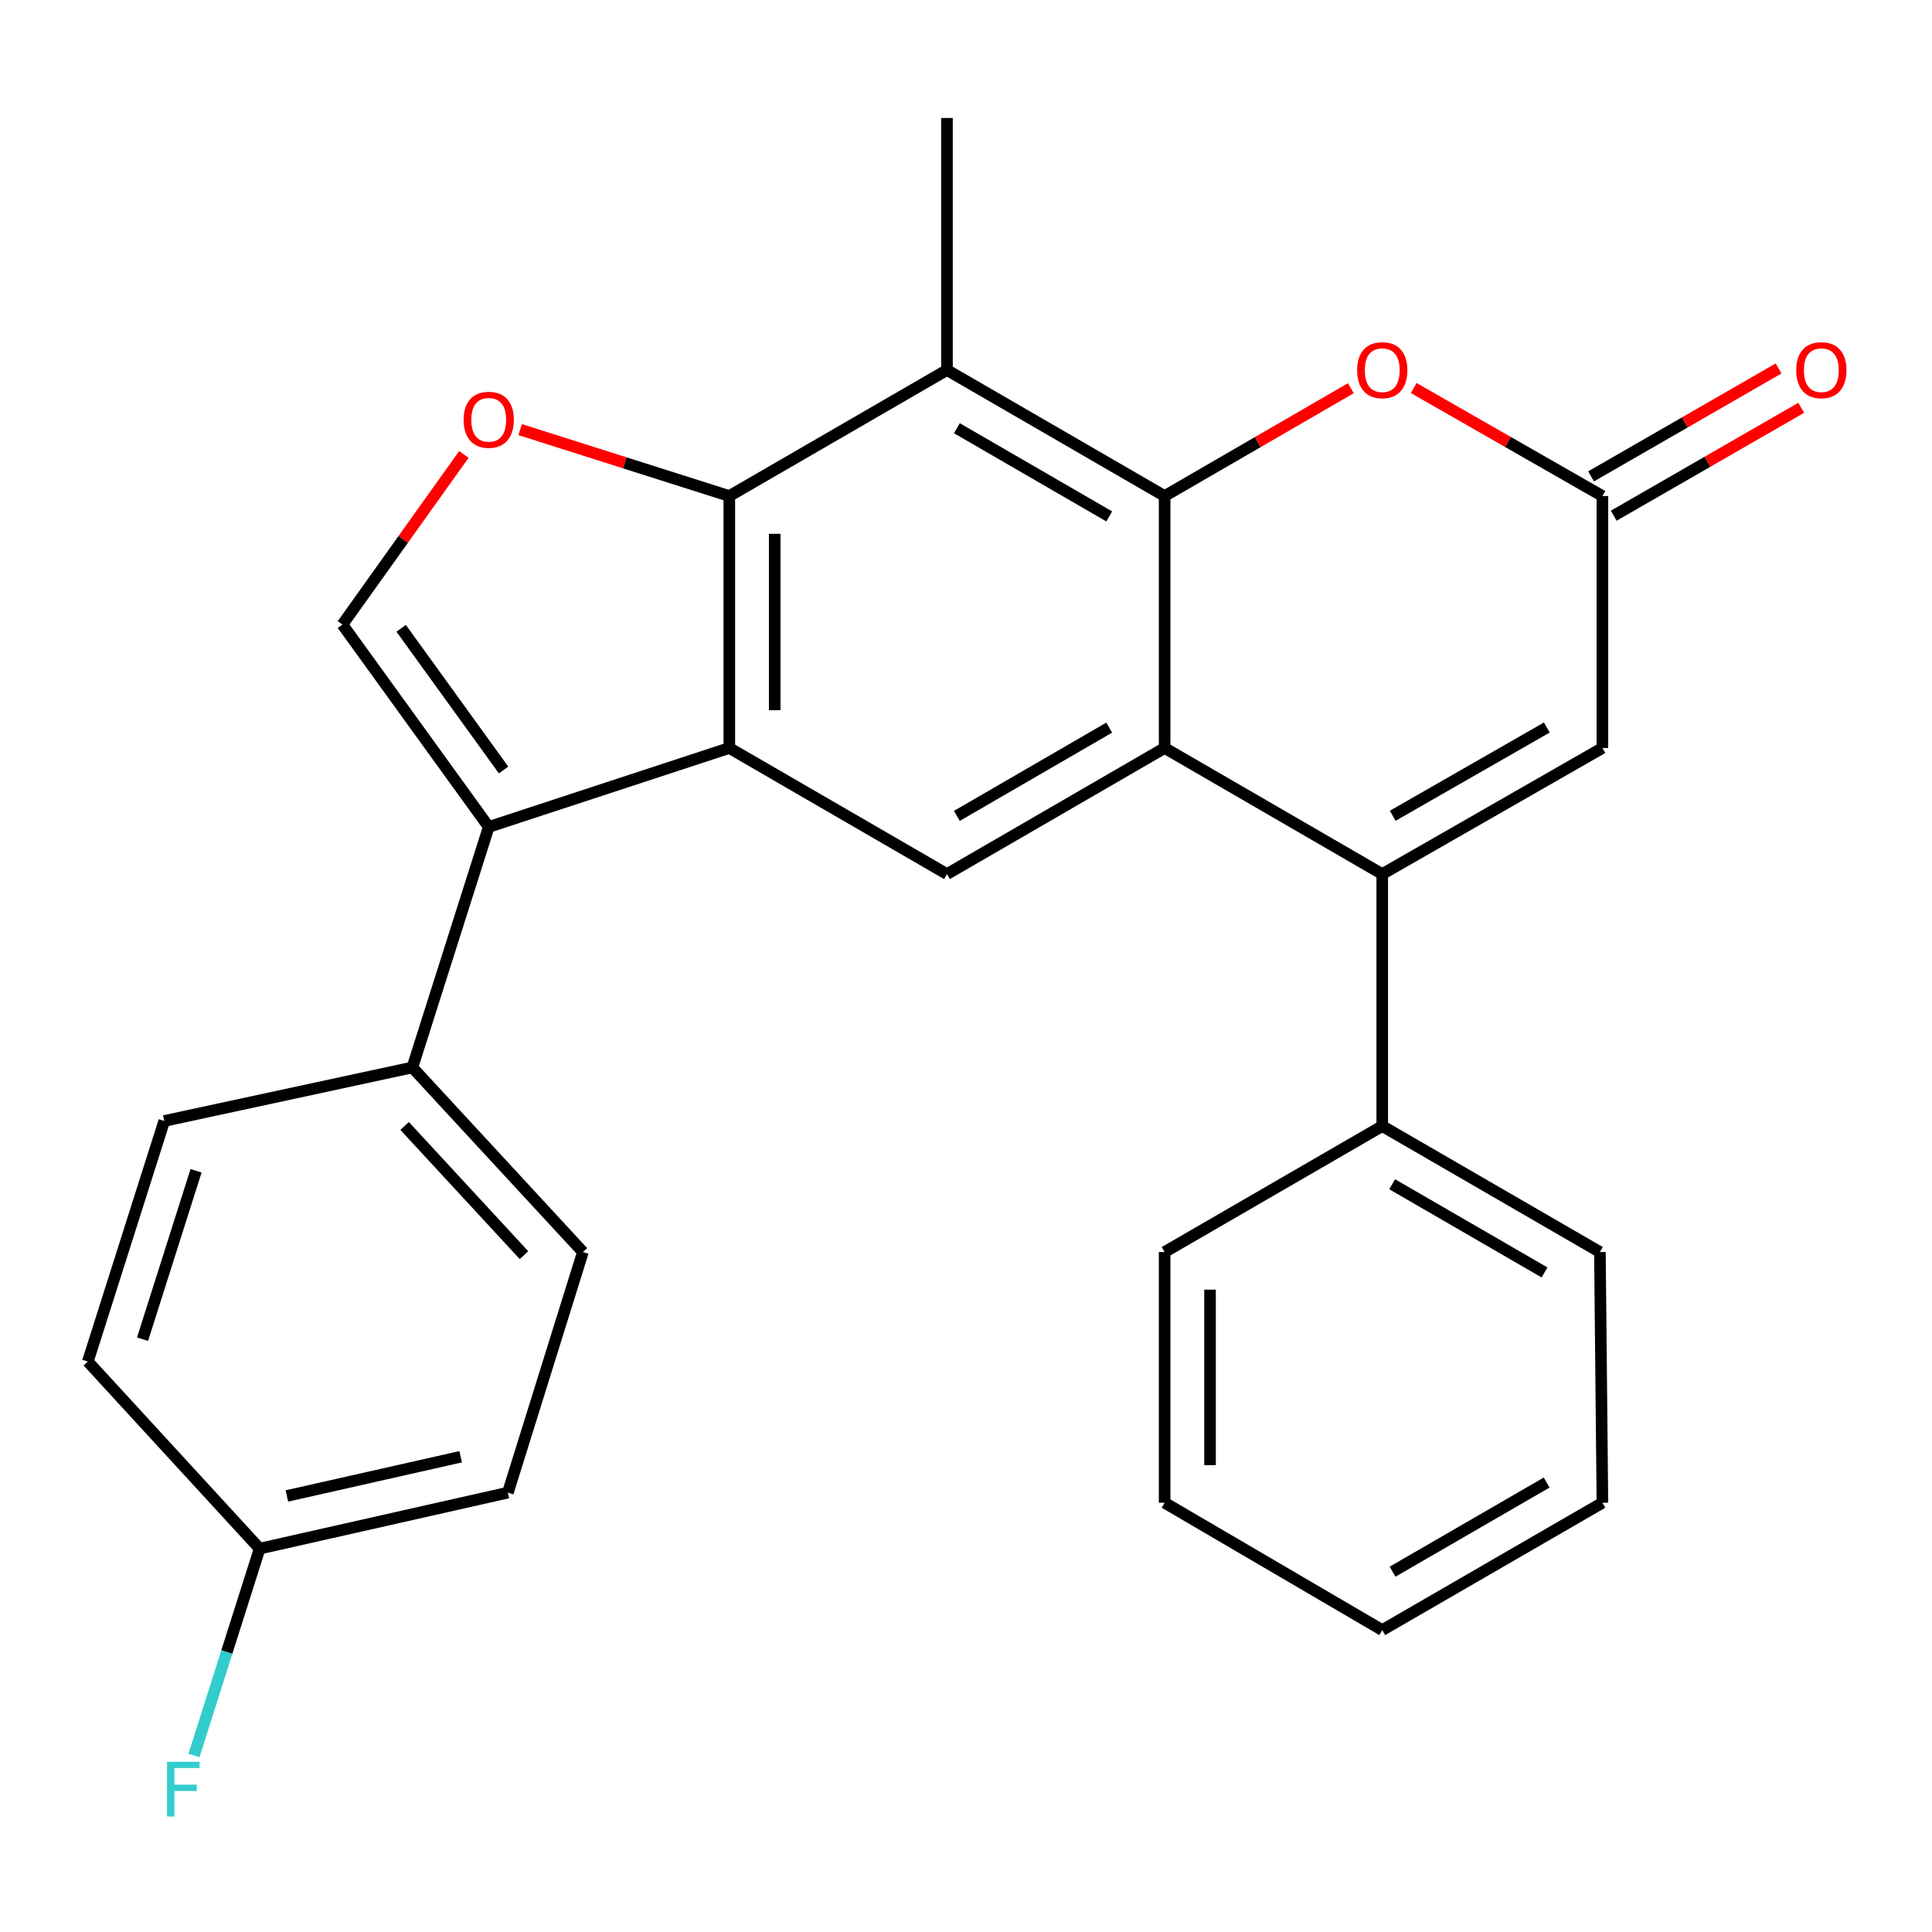 <?xml version='1.0' encoding='iso-8859-1'?>
<svg version='1.1' baseProfile='full'
              xmlns='http://www.w3.org/2000/svg'
                      xmlns:rdkit='http://www.rdkit.org/xml'
                      xmlns:xlink='http://www.w3.org/1999/xlink'
                  xml:space='preserve'
width='1000px' height='1000px' viewBox='0 0 1000 1000'>
<!-- END OF HEADER -->
<rect style='opacity:1.0;fill:#FFFFFF;stroke:none' width='1000' height='1000' x='0' y='0'> </rect>
<path class='bond-0' d='M 602.809,387.158 L 602.809,256.748' style='fill:none;fill-rule:evenodd;stroke:#000000;stroke-width:6px;stroke-linecap:butt;stroke-linejoin:miter;stroke-opacity:1' />
<path class='bond-2' d='M 602.809,387.158 L 715.454,452.422' style='fill:none;fill-rule:evenodd;stroke:#000000;stroke-width:6px;stroke-linecap:butt;stroke-linejoin:miter;stroke-opacity:1' />
<path class='bond-8' d='M 602.809,387.158 L 490.15,452.422' style='fill:none;fill-rule:evenodd;stroke:#000000;stroke-width:6px;stroke-linecap:butt;stroke-linejoin:miter;stroke-opacity:1' />
<path class='bond-8' d='M 574.132,376.618 L 495.271,422.303' style='fill:none;fill-rule:evenodd;stroke:#000000;stroke-width:6px;stroke-linecap:butt;stroke-linejoin:miter;stroke-opacity:1' />
<path class='bond-5' d='M 602.809,256.748 L 490.15,191.523' style='fill:none;fill-rule:evenodd;stroke:#000000;stroke-width:6px;stroke-linecap:butt;stroke-linejoin:miter;stroke-opacity:1' />
<path class='bond-5' d='M 574.138,267.297 L 495.277,221.64' style='fill:none;fill-rule:evenodd;stroke:#000000;stroke-width:6px;stroke-linecap:butt;stroke-linejoin:miter;stroke-opacity:1' />
<path class='bond-9' d='M 602.809,256.748 L 651.004,228.841' style='fill:none;fill-rule:evenodd;stroke:#000000;stroke-width:6px;stroke-linecap:butt;stroke-linejoin:miter;stroke-opacity:1' />
<path class='bond-9' d='M 651.004,228.841 L 699.2,200.935' style='fill:none;fill-rule:evenodd;stroke:#FF0000;stroke-width:6px;stroke-linecap:butt;stroke-linejoin:miter;stroke-opacity:1' />
<path class='bond-1' d='M 377.491,387.158 L 490.15,452.422' style='fill:none;fill-rule:evenodd;stroke:#000000;stroke-width:6px;stroke-linecap:butt;stroke-linejoin:miter;stroke-opacity:1' />
<path class='bond-3' d='M 377.491,387.158 L 377.491,256.748' style='fill:none;fill-rule:evenodd;stroke:#000000;stroke-width:6px;stroke-linecap:butt;stroke-linejoin:miter;stroke-opacity:1' />
<path class='bond-3' d='M 400.986,367.597 L 400.986,276.31' style='fill:none;fill-rule:evenodd;stroke:#000000;stroke-width:6px;stroke-linecap:butt;stroke-linejoin:miter;stroke-opacity:1' />
<path class='bond-4' d='M 377.491,387.158 L 252.968,428.027' style='fill:none;fill-rule:evenodd;stroke:#000000;stroke-width:6px;stroke-linecap:butt;stroke-linejoin:miter;stroke-opacity:1' />
<path class='bond-11' d='M 715.454,452.422 L 829.405,387.158' style='fill:none;fill-rule:evenodd;stroke:#000000;stroke-width:6px;stroke-linecap:butt;stroke-linejoin:miter;stroke-opacity:1' />
<path class='bond-11' d='M 720.87,422.245 L 800.635,376.56' style='fill:none;fill-rule:evenodd;stroke:#000000;stroke-width:6px;stroke-linecap:butt;stroke-linejoin:miter;stroke-opacity:1' />
<path class='bond-13' d='M 715.454,452.422 L 715.454,582.846' style='fill:none;fill-rule:evenodd;stroke:#000000;stroke-width:6px;stroke-linecap:butt;stroke-linejoin:miter;stroke-opacity:1' />
<path class='bond-6' d='M 377.491,256.748 L 323.363,239.556' style='fill:none;fill-rule:evenodd;stroke:#000000;stroke-width:6px;stroke-linecap:butt;stroke-linejoin:miter;stroke-opacity:1' />
<path class='bond-6' d='M 323.363,239.556 L 269.234,222.364' style='fill:none;fill-rule:evenodd;stroke:#FF0000;stroke-width:6px;stroke-linecap:butt;stroke-linejoin:miter;stroke-opacity:1' />
<path class='bond-27' d='M 377.491,256.748 L 490.15,191.523' style='fill:none;fill-rule:evenodd;stroke:#000000;stroke-width:6px;stroke-linecap:butt;stroke-linejoin:miter;stroke-opacity:1' />
<path class='bond-7' d='M 252.968,428.027 L 177.235,323.265' style='fill:none;fill-rule:evenodd;stroke:#000000;stroke-width:6px;stroke-linecap:butt;stroke-linejoin:miter;stroke-opacity:1' />
<path class='bond-7' d='M 260.649,398.548 L 207.636,325.215' style='fill:none;fill-rule:evenodd;stroke:#000000;stroke-width:6px;stroke-linecap:butt;stroke-linejoin:miter;stroke-opacity:1' />
<path class='bond-12' d='M 252.968,428.027 L 213.444,552.511' style='fill:none;fill-rule:evenodd;stroke:#000000;stroke-width:6px;stroke-linecap:butt;stroke-linejoin:miter;stroke-opacity:1' />
<path class='bond-18' d='M 490.15,191.523 L 490.15,61.074' style='fill:none;fill-rule:evenodd;stroke:#000000;stroke-width:6px;stroke-linecap:butt;stroke-linejoin:miter;stroke-opacity:1' />
<path class='bond-29' d='M 240.103,235.216 L 208.669,279.241' style='fill:none;fill-rule:evenodd;stroke:#FF0000;stroke-width:6px;stroke-linecap:butt;stroke-linejoin:miter;stroke-opacity:1' />
<path class='bond-29' d='M 208.669,279.241 L 177.235,323.265' style='fill:none;fill-rule:evenodd;stroke:#000000;stroke-width:6px;stroke-linecap:butt;stroke-linejoin:miter;stroke-opacity:1' />
<path class='bond-28' d='M 731.737,200.843 L 780.571,228.796' style='fill:none;fill-rule:evenodd;stroke:#FF0000;stroke-width:6px;stroke-linecap:butt;stroke-linejoin:miter;stroke-opacity:1' />
<path class='bond-28' d='M 780.571,228.796 L 829.405,256.748' style='fill:none;fill-rule:evenodd;stroke:#000000;stroke-width:6px;stroke-linecap:butt;stroke-linejoin:miter;stroke-opacity:1' />
<path class='bond-10' d='M 829.405,256.748 L 829.405,387.158' style='fill:none;fill-rule:evenodd;stroke:#000000;stroke-width:6px;stroke-linecap:butt;stroke-linejoin:miter;stroke-opacity:1' />
<path class='bond-14' d='M 835.265,266.93 L 883.793,238.999' style='fill:none;fill-rule:evenodd;stroke:#000000;stroke-width:6px;stroke-linecap:butt;stroke-linejoin:miter;stroke-opacity:1' />
<path class='bond-14' d='M 883.793,238.999 L 932.32,211.068' style='fill:none;fill-rule:evenodd;stroke:#FF0000;stroke-width:6px;stroke-linecap:butt;stroke-linejoin:miter;stroke-opacity:1' />
<path class='bond-14' d='M 823.545,246.566 L 872.073,218.636' style='fill:none;fill-rule:evenodd;stroke:#000000;stroke-width:6px;stroke-linecap:butt;stroke-linejoin:miter;stroke-opacity:1' />
<path class='bond-14' d='M 872.073,218.636 L 920.6,190.705' style='fill:none;fill-rule:evenodd;stroke:#FF0000;stroke-width:6px;stroke-linecap:butt;stroke-linejoin:miter;stroke-opacity:1' />
<path class='bond-15' d='M 213.444,552.511 L 301.72,648.057' style='fill:none;fill-rule:evenodd;stroke:#000000;stroke-width:6px;stroke-linecap:butt;stroke-linejoin:miter;stroke-opacity:1' />
<path class='bond-15' d='M 209.428,582.787 L 271.221,649.669' style='fill:none;fill-rule:evenodd;stroke:#000000;stroke-width:6px;stroke-linecap:butt;stroke-linejoin:miter;stroke-opacity:1' />
<path class='bond-16' d='M 213.444,552.511 L 85.017,580.209' style='fill:none;fill-rule:evenodd;stroke:#000000;stroke-width:6px;stroke-linecap:butt;stroke-linejoin:miter;stroke-opacity:1' />
<path class='bond-22' d='M 715.454,582.846 L 828.113,648.057' style='fill:none;fill-rule:evenodd;stroke:#000000;stroke-width:6px;stroke-linecap:butt;stroke-linejoin:miter;stroke-opacity:1' />
<path class='bond-22' d='M 720.583,612.962 L 799.444,658.61' style='fill:none;fill-rule:evenodd;stroke:#000000;stroke-width:6px;stroke-linecap:butt;stroke-linejoin:miter;stroke-opacity:1' />
<path class='bond-23' d='M 715.454,582.846 L 602.809,648.057' style='fill:none;fill-rule:evenodd;stroke:#000000;stroke-width:6px;stroke-linecap:butt;stroke-linejoin:miter;stroke-opacity:1' />
<path class='bond-19' d='M 301.72,648.057 L 262.875,772.581' style='fill:none;fill-rule:evenodd;stroke:#000000;stroke-width:6px;stroke-linecap:butt;stroke-linejoin:miter;stroke-opacity:1' />
<path class='bond-20' d='M 85.017,580.209 L 45.455,704.733' style='fill:none;fill-rule:evenodd;stroke:#000000;stroke-width:6px;stroke-linecap:butt;stroke-linejoin:miter;stroke-opacity:1' />
<path class='bond-20' d='M 101.475,606.002 L 73.781,693.168' style='fill:none;fill-rule:evenodd;stroke:#000000;stroke-width:6px;stroke-linecap:butt;stroke-linejoin:miter;stroke-opacity:1' />
<path class='bond-17' d='M 134.396,801.571 L 45.455,704.733' style='fill:none;fill-rule:evenodd;stroke:#000000;stroke-width:6px;stroke-linecap:butt;stroke-linejoin:miter;stroke-opacity:1' />
<path class='bond-21' d='M 134.396,801.571 L 117.401,855.101' style='fill:none;fill-rule:evenodd;stroke:#000000;stroke-width:6px;stroke-linecap:butt;stroke-linejoin:miter;stroke-opacity:1' />
<path class='bond-21' d='M 117.401,855.101 L 100.405,908.631' style='fill:none;fill-rule:evenodd;stroke:#33CCCC;stroke-width:6px;stroke-linecap:butt;stroke-linejoin:miter;stroke-opacity:1' />
<path class='bond-31' d='M 134.396,801.571 L 262.875,772.581' style='fill:none;fill-rule:evenodd;stroke:#000000;stroke-width:6px;stroke-linecap:butt;stroke-linejoin:miter;stroke-opacity:1' />
<path class='bond-31' d='M 148.497,774.304 L 238.432,754.011' style='fill:none;fill-rule:evenodd;stroke:#000000;stroke-width:6px;stroke-linecap:butt;stroke-linejoin:miter;stroke-opacity:1' />
<path class='bond-25' d='M 828.113,648.057 L 829.405,777.815' style='fill:none;fill-rule:evenodd;stroke:#000000;stroke-width:6px;stroke-linecap:butt;stroke-linejoin:miter;stroke-opacity:1' />
<path class='bond-24' d='M 602.809,648.057 L 602.809,777.815' style='fill:none;fill-rule:evenodd;stroke:#000000;stroke-width:6px;stroke-linecap:butt;stroke-linejoin:miter;stroke-opacity:1' />
<path class='bond-24' d='M 626.304,667.521 L 626.304,758.352' style='fill:none;fill-rule:evenodd;stroke:#000000;stroke-width:6px;stroke-linecap:butt;stroke-linejoin:miter;stroke-opacity:1' />
<path class='bond-26' d='M 602.809,777.815 L 715.454,843.732' style='fill:none;fill-rule:evenodd;stroke:#000000;stroke-width:6px;stroke-linecap:butt;stroke-linejoin:miter;stroke-opacity:1' />
<path class='bond-30' d='M 829.405,777.815 L 715.454,843.732' style='fill:none;fill-rule:evenodd;stroke:#000000;stroke-width:6px;stroke-linecap:butt;stroke-linejoin:miter;stroke-opacity:1' />
<path class='bond-30' d='M 800.548,767.365 L 720.782,813.507' style='fill:none;fill-rule:evenodd;stroke:#000000;stroke-width:6px;stroke-linecap:butt;stroke-linejoin:miter;stroke-opacity:1' />
<path  class='atom-7' d='M 239.968 217.278
Q 239.968 210.478, 243.328 206.678
Q 246.688 202.878, 252.968 202.878
Q 259.248 202.878, 262.608 206.678
Q 265.968 210.478, 265.968 217.278
Q 265.968 224.158, 262.568 228.078
Q 259.168 231.958, 252.968 231.958
Q 246.728 231.958, 243.328 228.078
Q 239.968 224.198, 239.968 217.278
M 252.968 228.758
Q 257.288 228.758, 259.608 225.878
Q 261.968 222.958, 261.968 217.278
Q 261.968 211.718, 259.608 208.918
Q 257.288 206.078, 252.968 206.078
Q 248.648 206.078, 246.288 208.878
Q 243.968 211.678, 243.968 217.278
Q 243.968 222.998, 246.288 225.878
Q 248.648 228.758, 252.968 228.758
' fill='#FF0000'/>
<path  class='atom-10' d='M 702.454 191.603
Q 702.454 184.803, 705.814 181.003
Q 709.174 177.203, 715.454 177.203
Q 721.734 177.203, 725.094 181.003
Q 728.454 184.803, 728.454 191.603
Q 728.454 198.483, 725.054 202.403
Q 721.654 206.283, 715.454 206.283
Q 709.214 206.283, 705.814 202.403
Q 702.454 198.523, 702.454 191.603
M 715.454 203.083
Q 719.774 203.083, 722.094 200.203
Q 724.454 197.283, 724.454 191.603
Q 724.454 186.043, 722.094 183.243
Q 719.774 180.403, 715.454 180.403
Q 711.134 180.403, 708.774 183.203
Q 706.454 186.003, 706.454 191.603
Q 706.454 197.323, 708.774 200.203
Q 711.134 203.083, 715.454 203.083
' fill='#FF0000'/>
<path  class='atom-15' d='M 929.729 191.603
Q 929.729 184.803, 933.089 181.003
Q 936.449 177.203, 942.729 177.203
Q 949.009 177.203, 952.369 181.003
Q 955.729 184.803, 955.729 191.603
Q 955.729 198.483, 952.329 202.403
Q 948.929 206.283, 942.729 206.283
Q 936.489 206.283, 933.089 202.403
Q 929.729 198.523, 929.729 191.603
M 942.729 203.083
Q 947.049 203.083, 949.369 200.203
Q 951.729 197.283, 951.729 191.603
Q 951.729 186.043, 949.369 183.243
Q 947.049 180.403, 942.729 180.403
Q 938.409 180.403, 936.049 183.203
Q 933.729 186.003, 933.729 191.603
Q 933.729 197.323, 936.049 200.203
Q 938.409 203.083, 942.729 203.083
' fill='#FF0000'/>
<path  class='atom-22' d='M 86.452 911.896
L 103.292 911.896
L 103.292 915.136
L 90.252 915.136
L 90.252 923.736
L 101.852 923.736
L 101.852 927.016
L 90.252 927.016
L 90.252 940.216
L 86.452 940.216
L 86.452 911.896
' fill='#33CCCC'/>
</svg>
